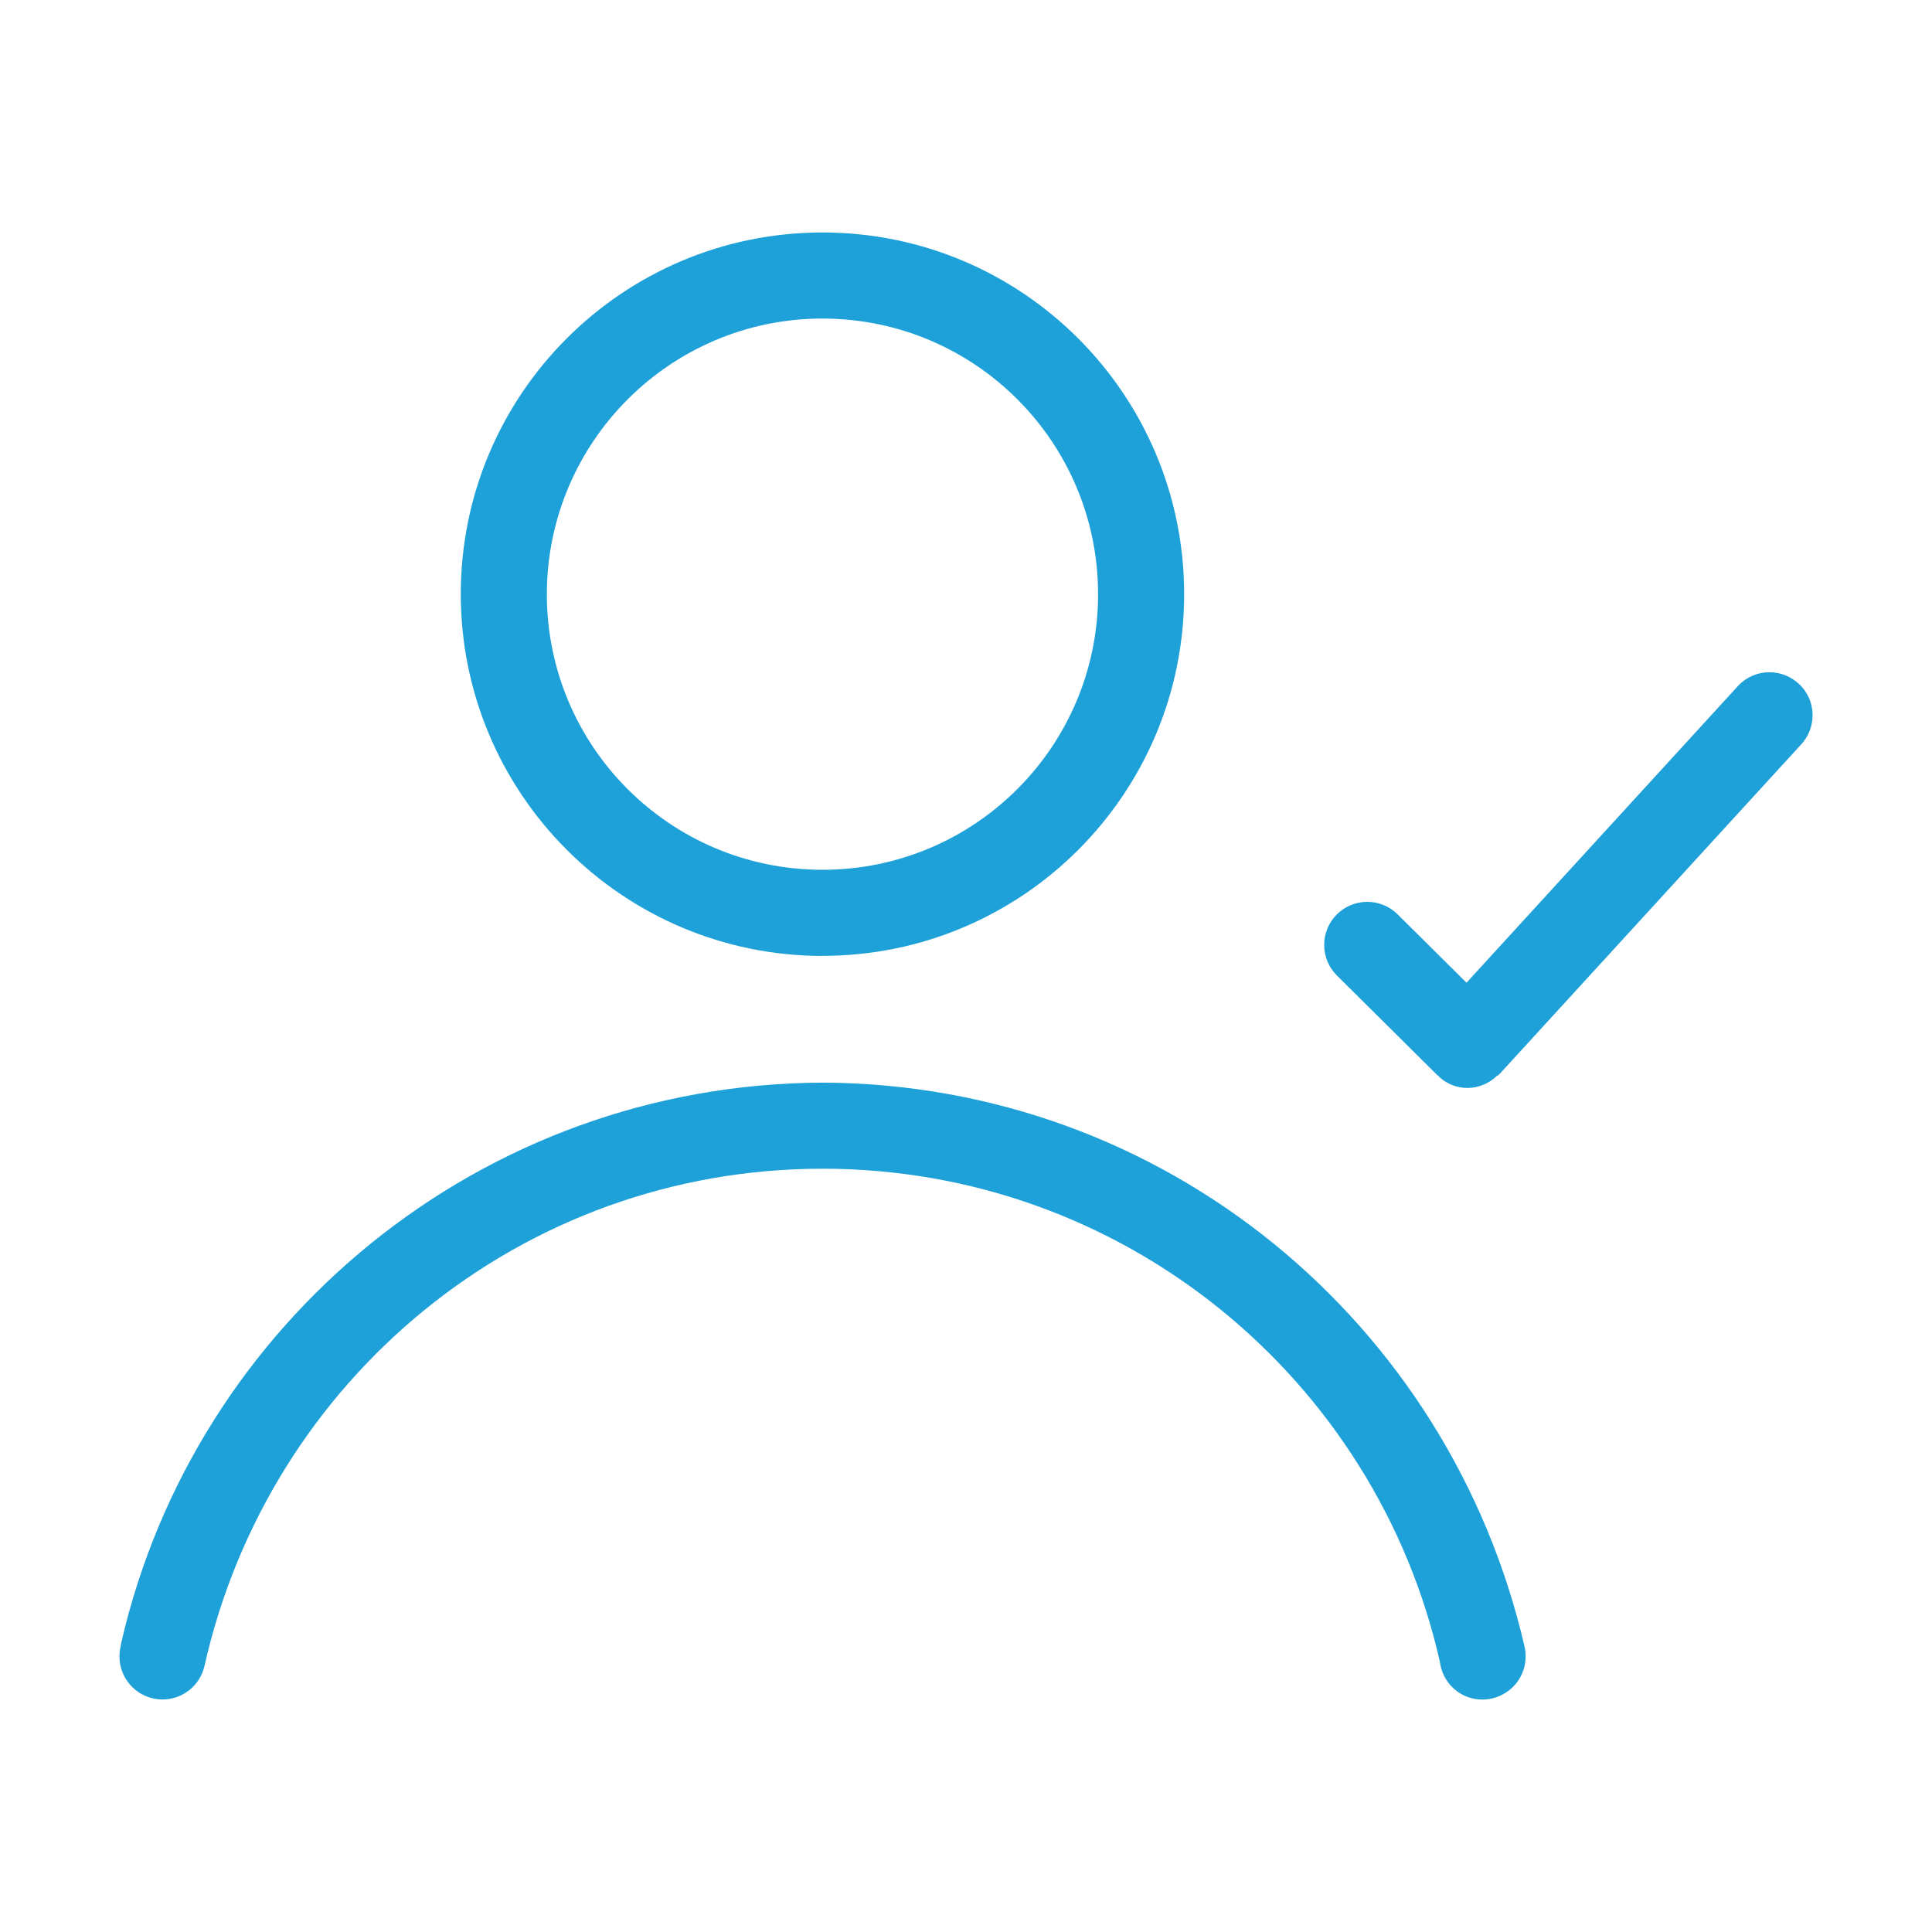 <?xml version="1.0" encoding="UTF-8"?>
<svg id="Layer_1" data-name="Layer 1" xmlns="http://www.w3.org/2000/svg" viewBox="0 0 512 512">
  <defs>
    <style>
      .cls-1 {
        fill: #1da1d8;
      }
    </style>
  </defs>
  <path class="cls-1" d="m217.96,253.31c52.93,0,95.85-42.92,95.85-95.85s-42.92-95.85-95.85-95.85-95.85,42.92-95.85,95.85v.02h0c.06,52.91,42.95,95.79,95.85,95.85h0v-.02Zm0-168.89c40.34,0,73.04,32.7,73.04,73.04s-32.7,73.04-73.04,73.04-73.04-32.7-73.04-73.04h0c.05-40.32,32.72-73.01,73.04-73.05h0v.02Zm0,202.49c-90.59.38-166.32,63.62-185.8,148.34l-.24,1.29c-.17.73-.26,1.57-.26,2.43,0,6.3,5.11,11.41,11.41,11.41,5.43,0,9.98-3.8,11.12-8.9l.02-.08c17.1-75.87,83.91-131.68,163.78-131.68s146.67,55.82,163.56,130.56l.21,1.13c1.1,5.17,5.63,8.99,11.04,8.99.9,0,1.78-.11,2.62-.3l-.08.02c5.17-1.16,8.97-5.7,8.97-11.15,0-.87-.09-1.7-.27-2.51l.02.08c-19.76-86-95.46-149.24-186.01-149.63h-.05l-.03.02Zm258.65-105.78c-2.02-1.84-4.71-2.97-7.68-2.97-3.33,0-6.33,1.41-8.41,3.68v.02l-71.88,78.57-18.22-18.08c-2.07-2.07-4.91-3.35-8.08-3.35-6.31,0-11.42,5.11-11.42,11.42,0,3.18,1.29,6.04,3.39,8.11h0l26.65,26.45.26.11.11.23c1.98,1.86,4.64,3,7.57,3s5.79-1.23,7.8-3.21h0c.12-.11.3-.06.43-.18l.08-.18.23-.17,79.91-87.33c1.86-2.02,3-4.73,3-7.7,0-3.33-1.43-6.33-3.7-8.41l-.02-.02-.02.02Z"/>
</svg>